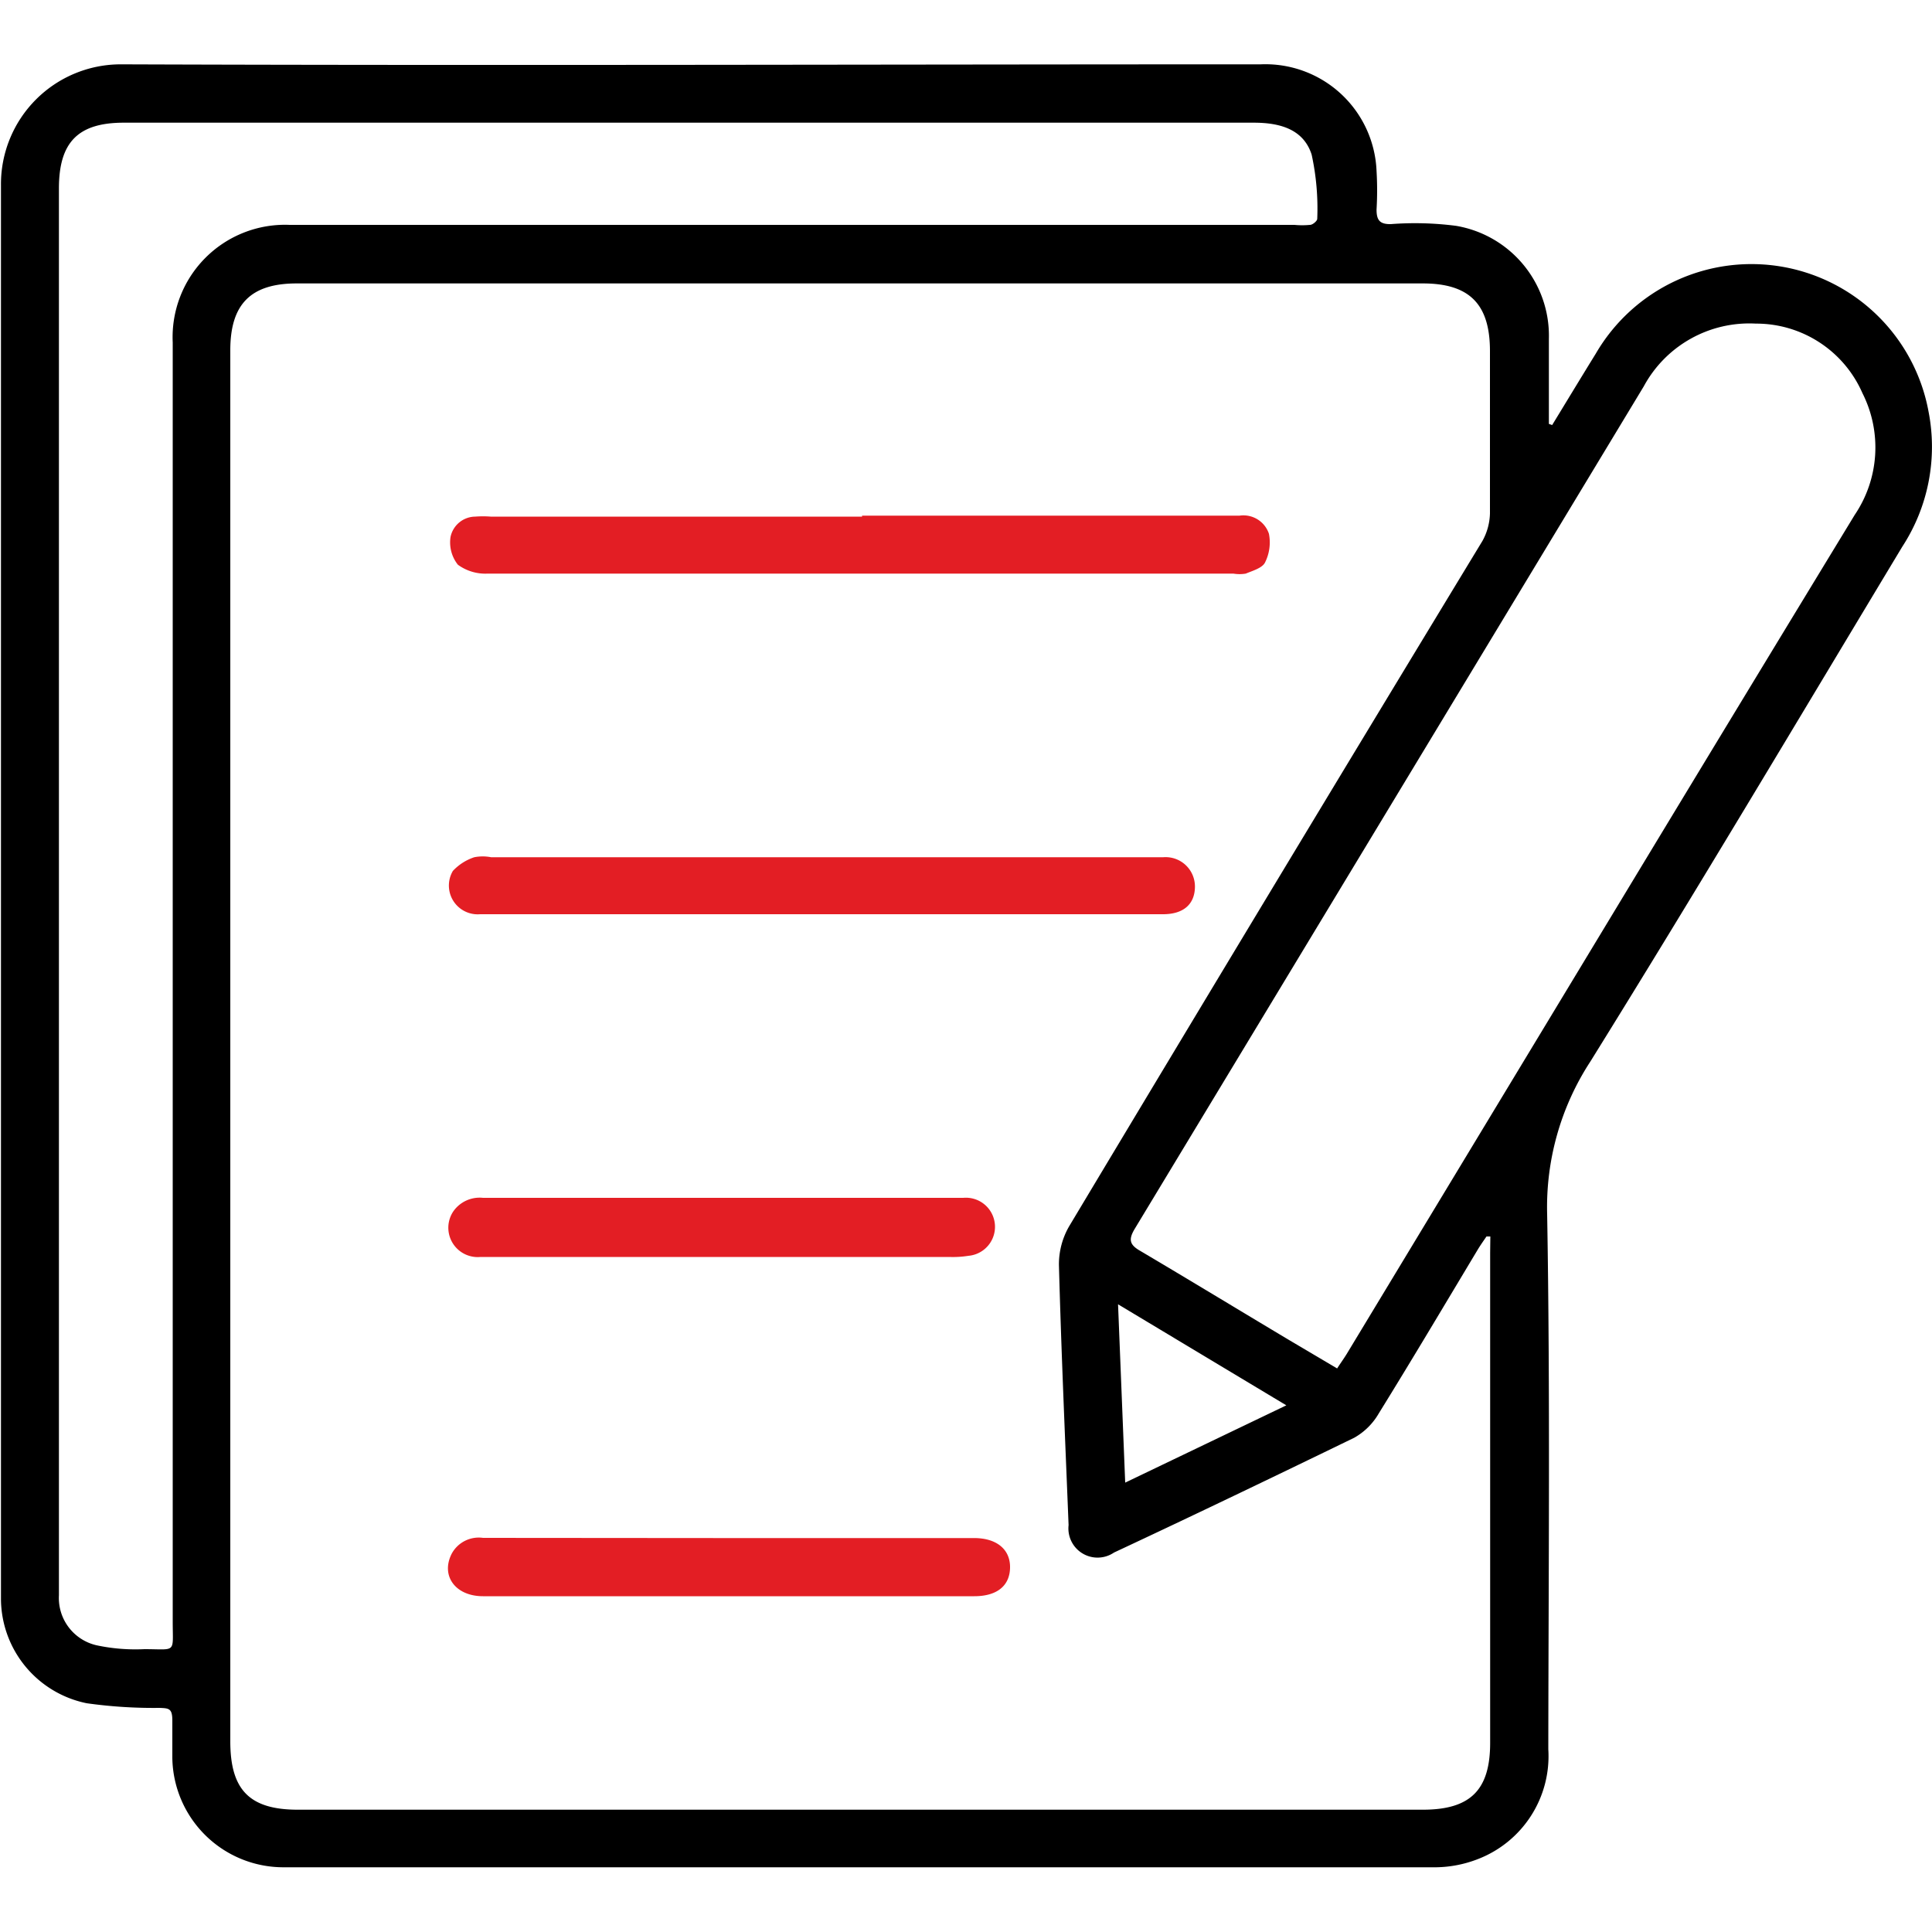 <svg id="Слой_1" data-name="Слой 1" xmlns="http://www.w3.org/2000/svg" viewBox="0 0 100 100"><defs><style>.cls-1{fill:#e31e24;}</style></defs><path d="M80.34,22c.75-1.23,1.5-2.47,2.26-3.7a9.32,9.32,0,0,1,17.22,3,9.47,9.47,0,0,1-1.36,7C93.1,37.2,87.8,46.12,82.32,54.94a13.79,13.79,0,0,0-2.24,7.9c.16,9.23.07,18.46.06,27.7a5.71,5.71,0,0,1-3.68,5.7,6.19,6.19,0,0,1-2.12.41q-29.85,0-59.68,0A5.75,5.75,0,0,1,8.92,91c0-.65,0-1.3,0-1.94s-.18-.64-.66-.66a24.87,24.87,0,0,1-3.77-.24A5.54,5.54,0,0,1,.05,82.79c0-.43,0-.86,0-1.29,0-24,0-48,0-71.95A6.2,6.2,0,0,1,6.25,3.33c19.65.07,39.3,0,59,0a5.76,5.76,0,0,1,6,5.52,17,17,0,0,1,0,2c0,.55.17.76.74.75a16.54,16.54,0,0,1,3.38.09,5.77,5.77,0,0,1,4.8,5.84c0,1.21,0,2.43,0,3.64,0,.26,0,.51,0,.77Zm-3.2,42-.2,0c-.15.22-.3.43-.44.66-1.7,2.83-3.39,5.68-5.13,8.49a3.39,3.39,0,0,1-1.28,1.27c-4.12,2-8.28,4-12.43,5.94a1.51,1.51,0,0,1-2.35-1.42c-.18-4.49-.38-9-.5-13.47a3.94,3.94,0,0,1,.53-2Q66,45.68,76.73,28a3.09,3.09,0,0,0,.39-1.43c0-2.8,0-5.6,0-8.4,0-2.43-1.06-3.5-3.48-3.5H15.36c-2.38,0-3.44,1.07-3.44,3.46v72c0,2.52,1,3.54,3.5,3.54H73.64c2.45,0,3.49-1,3.49-3.46q0-12.69,0-25.36ZM3.05,45.83V77.16c0,1.8,0,3.61,0,5.41A2.51,2.51,0,0,0,5,85.16a9.63,9.63,0,0,0,2.47.2c1.68,0,1.47.24,1.47-1.42V17.73A5.82,5.82,0,0,1,15,11.64H67a4.26,4.26,0,0,0,.8,0c.15,0,.38-.21.38-.31A13.08,13.08,0,0,0,67.89,8c-.43-1.33-1.67-1.65-3-1.65H6.41c-2.36,0-3.36,1-3.36,3.4Zm66.16,25c.2-.31.37-.54.52-.79L83.44,47.36Q89.7,37,96,26.65a6.23,6.23,0,0,0,.4-6.3,6,6,0,0,0-5.52-3.6A6.21,6.21,0,0,0,85.08,20Q71.91,41.8,58.73,63.61c-.33.55-.26.82.28,1.13,2.57,1.52,5.12,3.07,7.68,4.6Zm-2.63,1.91-8.71-5.23.37,9.23Z"/><path class="cls-1" d="M44.62,26.69H64.16a1.39,1.39,0,0,1,1.52.94,2.32,2.32,0,0,1-.2,1.48c-.14.29-.64.43-1,.58a1.94,1.94,0,0,1-.64,0q-19.31,0-38.6,0a2.41,2.41,0,0,1-1.54-.46,1.86,1.86,0,0,1-.38-1.44,1.32,1.32,0,0,1,1.28-1.05,5.31,5.31,0,0,1,.8,0H44.62Z"/><path class="cls-1" d="M42.53,47.32c-5.89,0-11.78,0-17.68,0a1.49,1.49,0,0,1-1.41-2.24,2.66,2.66,0,0,1,1.11-.71,2.28,2.28,0,0,1,.87,0H60.21a1.52,1.52,0,0,1,1.64,1.51c0,.91-.58,1.44-1.65,1.44H42.53Z"/><path class="cls-1" d="M37.76,79.61H50.42c1.17,0,1.88.59,1.86,1.54s-.7,1.47-1.85,1.47H25c-1.43,0-2.2-1.06-1.62-2.2A1.59,1.59,0,0,1,25,79.6Z"/><path class="cls-1" d="M37.43,62H49.86A1.48,1.48,0,0,1,50.13,65a5.15,5.15,0,0,1-1,.06H29.15c-1.43,0-2.86,0-4.28,0a1.52,1.52,0,0,1-1.42-2.34A1.66,1.66,0,0,1,25,62Z"/></svg>